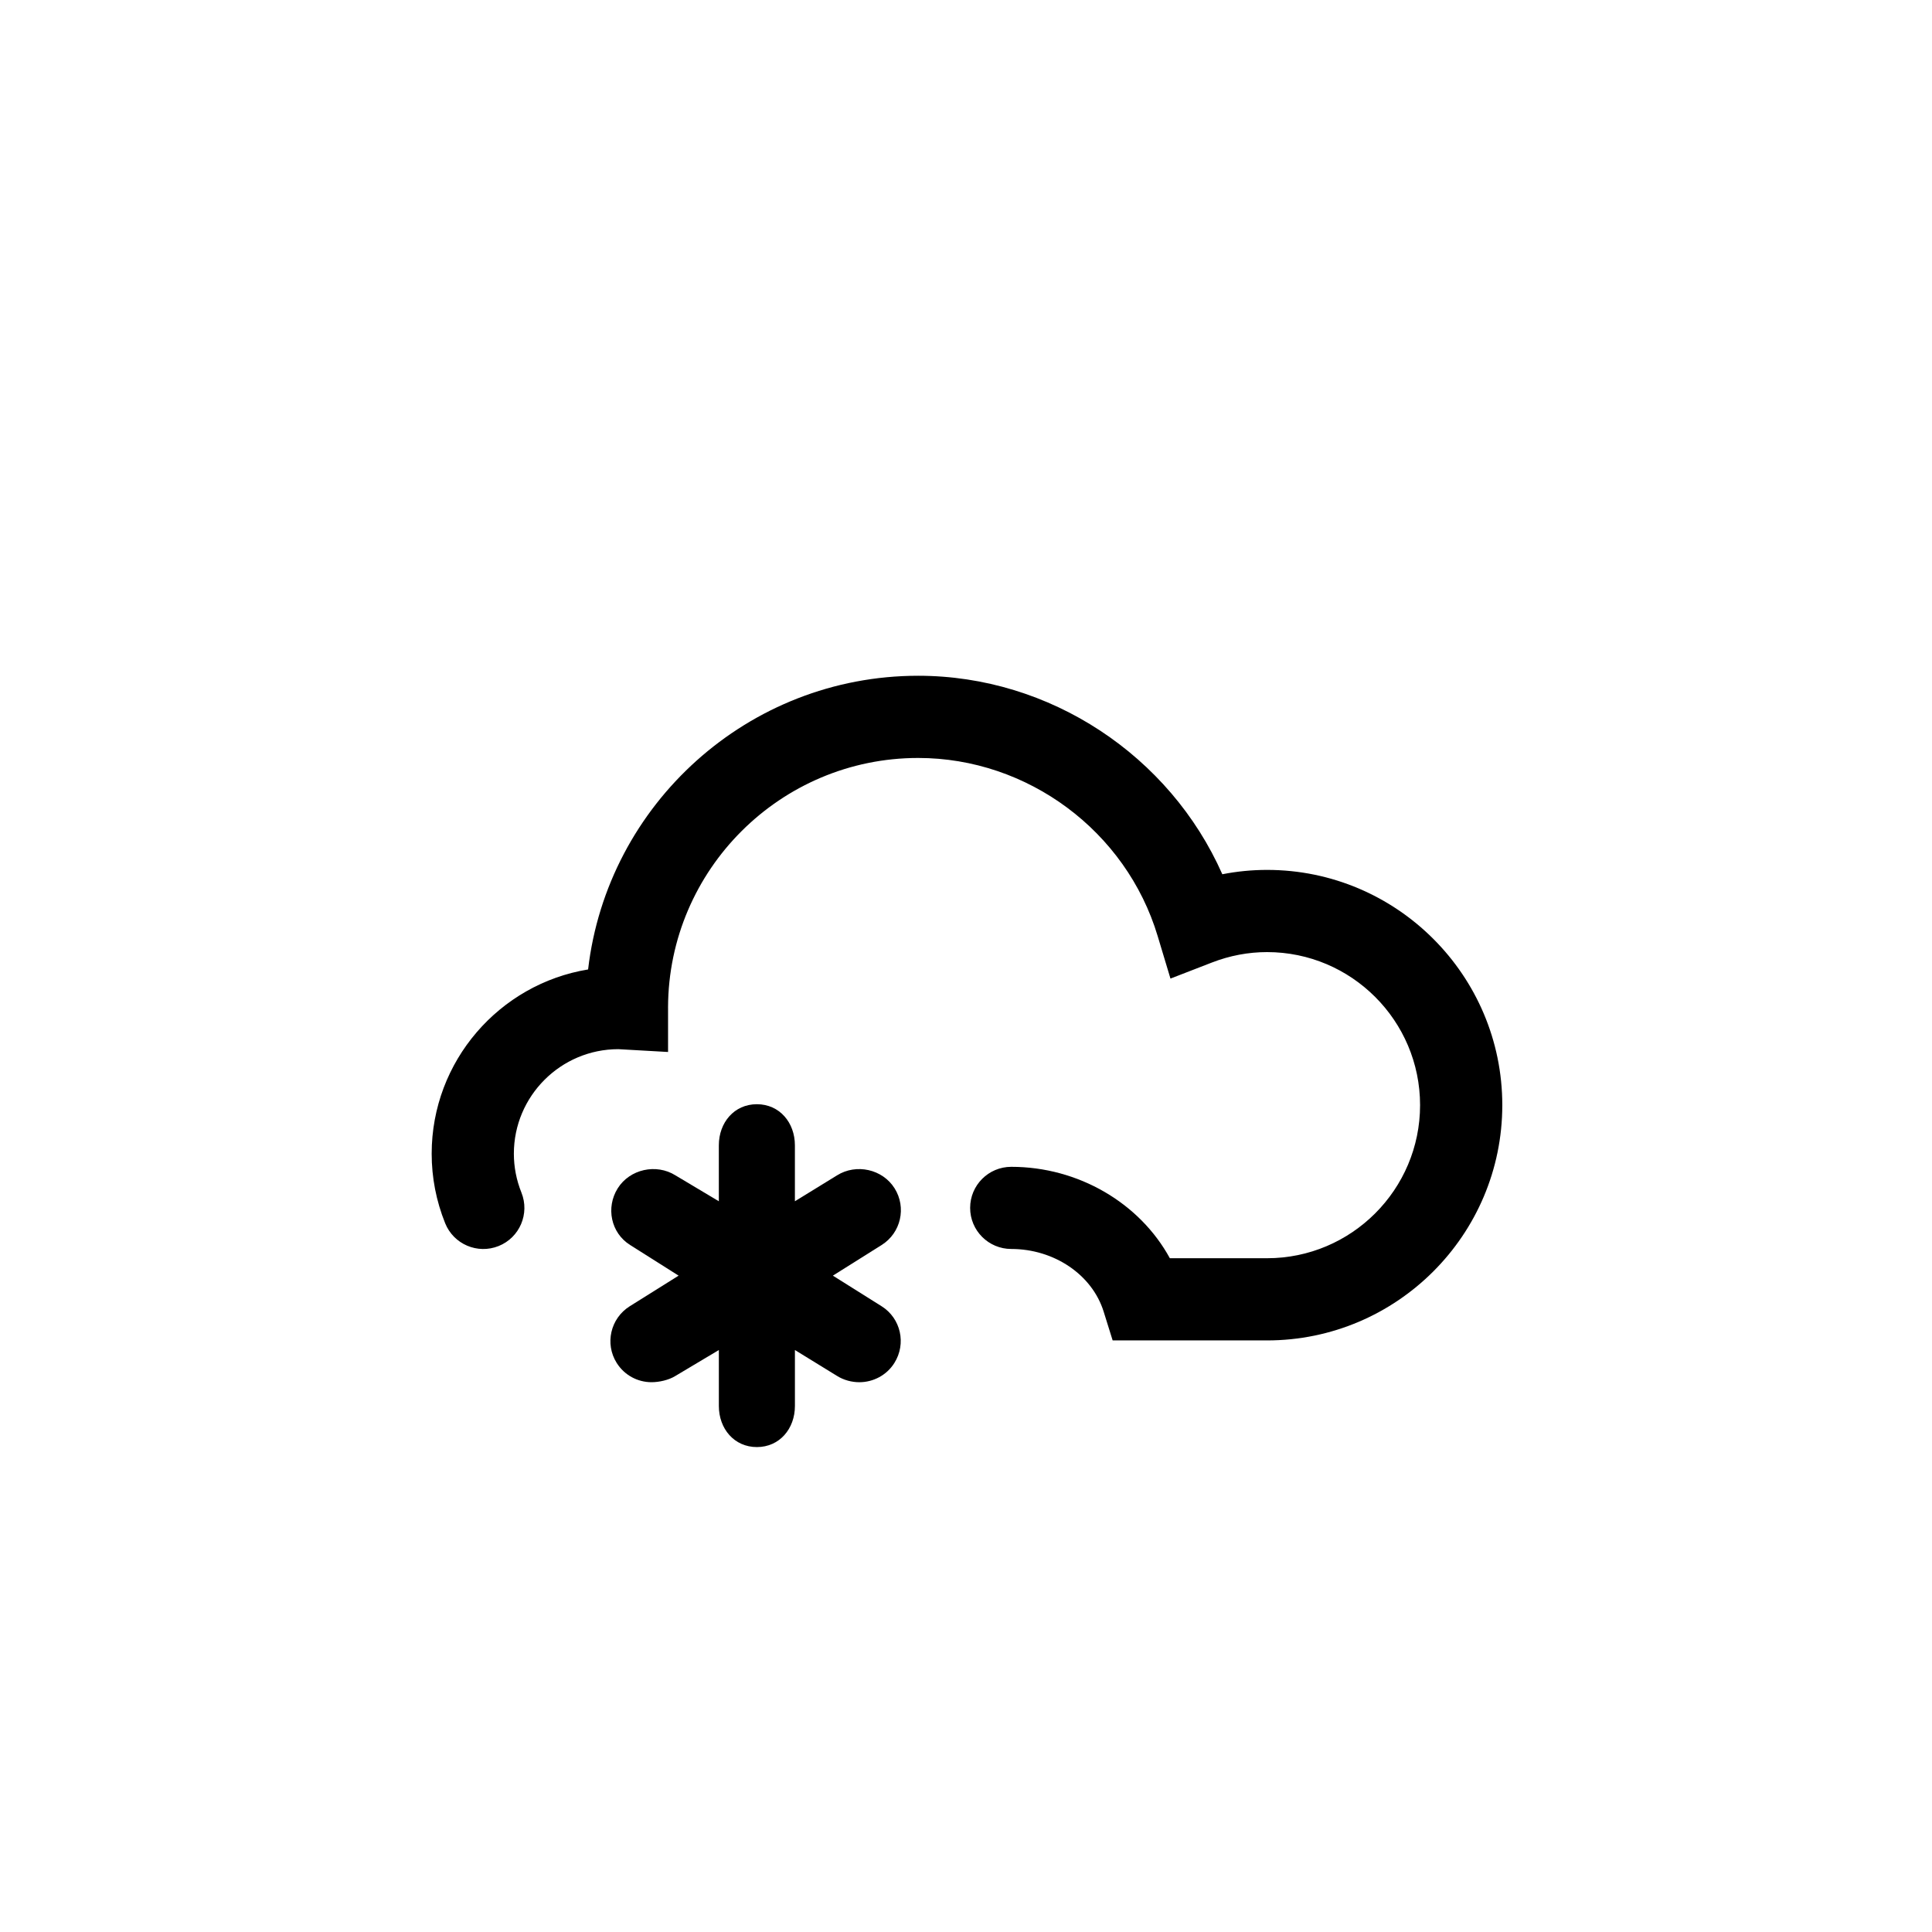 <?xml version="1.0" encoding="UTF-8"?>
<!-- Uploaded to: SVG Repo, www.svgrepo.com, Generator: SVG Repo Mixer Tools -->
<svg fill="#000000" width="800px" height="800px" version="1.1" viewBox="144 144 512 512" xmlns="http://www.w3.org/2000/svg">
 <g>
  <path d="m479.78 499.22h-40.918l-2.387-7.644c-3.047-9.766-13.121-16.586-24.48-16.586-6.016 0-10.898-4.871-10.898-10.887 0-6.012 4.875-10.883 10.898-10.883 17.836 0 34.066 9.637 42.027 24.223h25.762c22.359 0 40.551-18.199 40.551-40.566 0-22.371-18.191-40.562-40.551-40.562-4.957 0-9.875 0.926-14.621 2.766l-10.977 4.254-3.394-11.273c-8.34-27.789-34.441-47.195-63.461-47.195-36.477 0-66.164 29.613-66.293 66.059l0.004 0.344v11.516l-12.273-0.695c-0.293-0.02-0.594-0.051-0.891-0.051-15.277 0-27.699 12.43-27.699 27.699 0 3.523 0.676 6.992 2.004 10.305 2.242 5.582-0.457 11.926-6.039 14.168-5.582 2.238-11.926-0.465-14.168-6.035-2.379-5.914-3.578-12.105-3.578-18.434 0-24.551 17.973-44.98 41.453-48.828 5.09-43.762 42.379-77.832 87.48-77.832 34.934 0 66.684 21.164 80.598 52.602 3.906-0.766 7.871-1.152 11.859-1.152 34.371 0 62.336 27.965 62.336 62.348-0.008 34.383-27.973 62.344-62.344 62.344z"/>
  <path d="m377.65 490.18-12.93-8.121 12.93-8.125c5.094-3.199 6.625-9.922 3.426-15.02-3.199-5.09-10.16-6.621-15.254-3.43l-11.164 6.863v-14.828c0-6.016-4.066-10.891-10.078-10.891-6.016 0-10.078 4.875-10.078 10.891v14.828l-11.496-6.863c-5.094-3.195-12.102-1.656-15.301 3.43-3.199 5.106-1.809 11.824 3.281 15.02l12.855 8.125-12.965 8.121c-5.094 3.203-6.644 9.926-3.445 15.012 2.07 3.293 5.602 5.106 9.227 5.106 1.98 0 4.551-0.539 6.352-1.668l11.496-6.859v14.832c0 6.016 4.062 10.887 10.078 10.887 6.012 0 10.078-4.871 10.078-10.887v-14.832l11.164 6.863c1.797 1.129 3.926 1.668 5.906 1.668 3.621 0 7.227-1.805 9.289-5.106 3.199-5.09 1.723-11.809-3.371-15.016z"/>
 </g>
</svg>